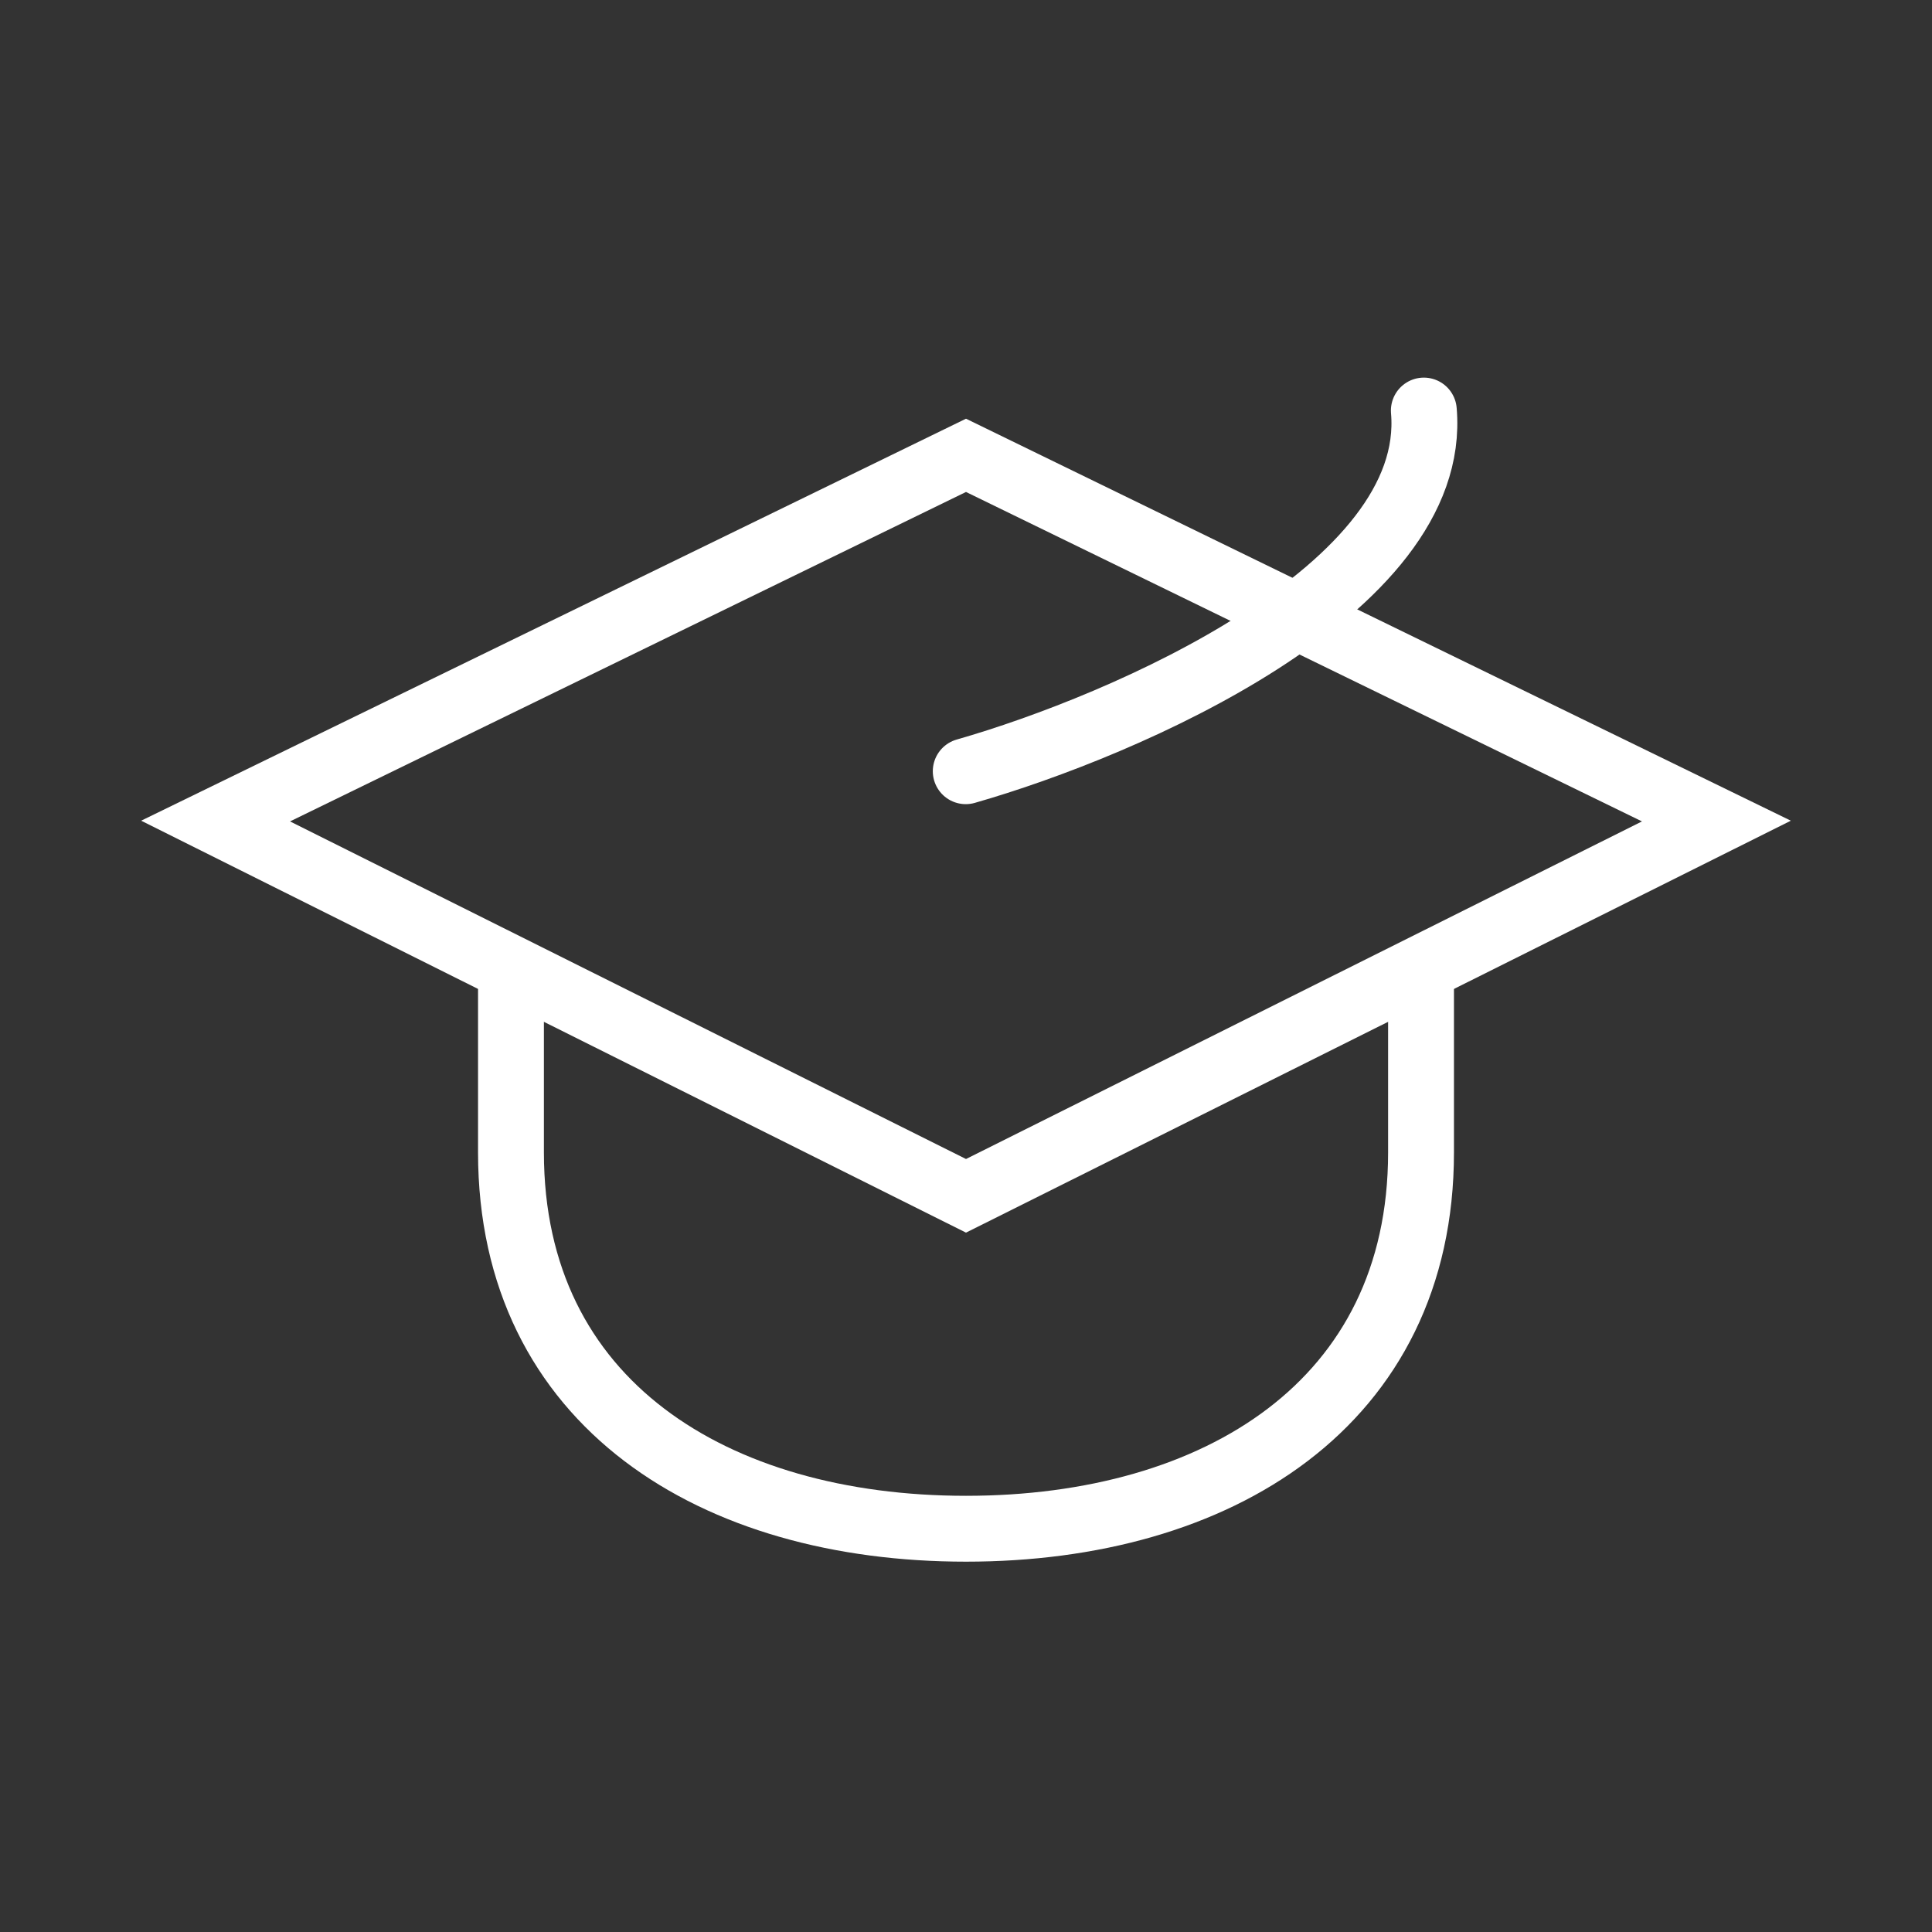<svg width="44" height="44" viewBox="0 0 44 44" fill="none" xmlns="http://www.w3.org/2000/svg">
<rect x="0" y="0" width="44" height="44" fill="#333333" stroke="none"/>
<path fill-rule="evenodd" clip-rule="evenodd" d="M22 10.37L39.09 18.699L22 27.234L4.91 18.699L22 10.37Z" stroke="white" stroke-width="1.5"/>
<path d="M21.994 17.564C25.619 16.527 32.782 13.435 32.427 9.35" stroke="white" stroke-width="1.5" stroke-linecap="round"/>
<path d="M32.363 22.274V26.245C32.363 31.968 27.723 34.816 22 34.816C16.277 34.816 11.637 31.968 11.637 26.245V22.274" stroke="white" stroke-width="1.5"/>
</svg>
